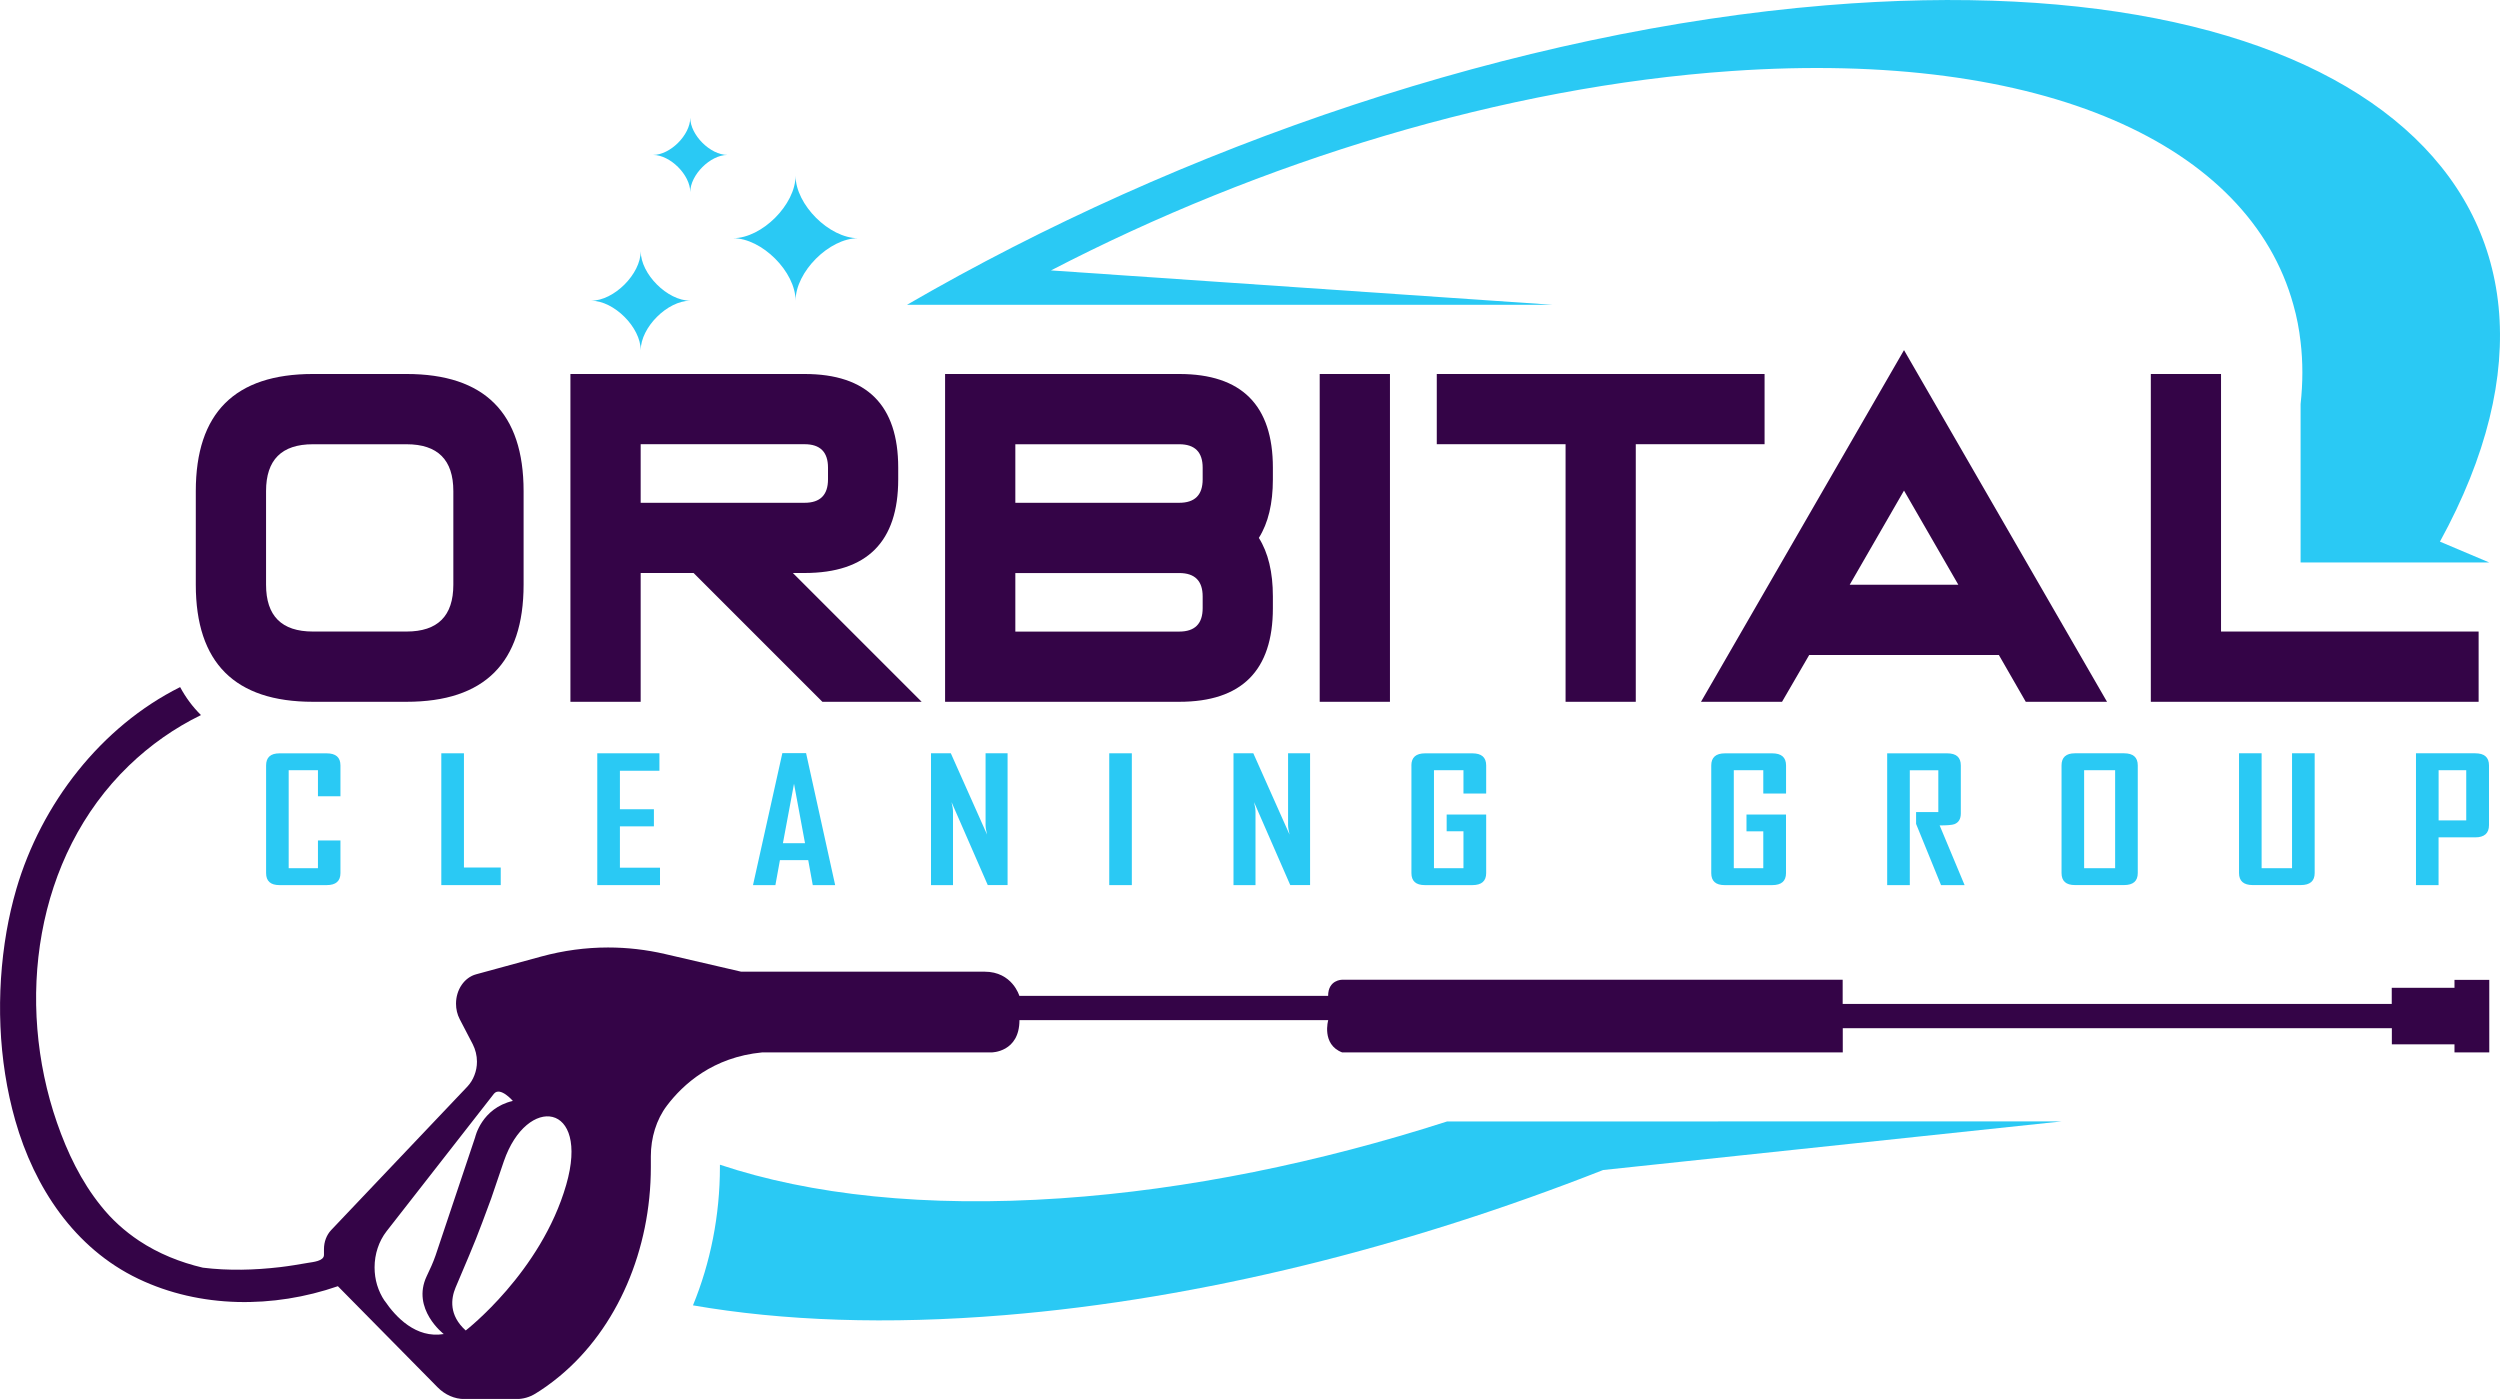 <svg xmlns="http://www.w3.org/2000/svg" id="Layer_2" data-name="Layer 2" viewBox="0 0 561.17 314.02"><defs><style>      .cls-1 {        fill: #340447;      }      .cls-2 {        fill: #2ac9f4;      }    </style></defs><g id="Layer_1-2" data-name="Layer 1"><path class="cls-1" d="M550.93,221.73h-14.06v3.62h-123.25v-5.43h-112.38s-3.12,0-3.12,3.62h-69.31s-1.56-5.43-7.81-5.43h-54.64l-17.07-3.96c-4.22-.98-8.51-1.47-12.81-1.47-5.04,0-10.06,.69-14.96,2.02l-14.65,4c-2.65,.72-4.51,3.45-4.51,6.59,0,1.23,.28,2.43,.83,3.48l2.94,5.65c.59,1.18,.93,2.51,.93,3.89,0,1.06-.19,2.09-.57,3.04-.36,.96-.89,1.81-1.56,2.53l-30.61,32.25c-1.02,1.09-1.6,2.62-1.6,4.24v1.32c0,1.41-2.57,1.6-3.53,1.77-2.09,.36-4.19,.72-6.32,.97-5.74,.67-11.6,.83-17.34,.12-5.07-1.19-9.97-3.16-14.31-6.04-3.23-2.15-6.15-4.78-8.56-7.82-4.45-5.51-7.55-12-9.87-18.68-9.36-27-5.07-59.69,16.16-80.17,4.75-4.58,10.21-8.43,16.16-11.33-1.85-1.82-3.41-3.92-4.68-6.28-17.73,8.86-31.16,26.15-36.77,45.35-.91,3.13-1.64,6.32-2.2,9.53-2.39,13.89-1.9,28.83,1.97,42.41,4.27,14.99,13.27,28.68,27.62,35.53,13.9,6.65,30.37,6.66,44.79,1.66l22.38,22.69c1.67,1.69,3.81,2.64,6.05,2.64h11.64c1.47,0,2.94-.4,4.24-1.2,1.37-.83,3.3-2.13,5.5-3.96,12.98-10.78,20.44-28.41,20.44-46.92v-2.41c0-4.16,1.23-8.22,3.59-11.35,3.65-4.82,10.34-10.91,21.39-11.97h51.51s6.25,0,6.25-7.24h69.31s-1.56,5.43,3.12,7.24h112.38v-5.43h123.25v3.62h14.06v1.81h7.81v-16.29h-7.81v1.81ZM86.32,291.98c-.72-1.07-1.28-2.26-1.67-3.53-.38-1.27-.57-2.6-.57-3.96,0-3,.96-5.88,2.69-8.11l24.12-30.89c1.41-1.64,4.23,1.63,4.23,1.63-7.06,1.64-8.47,8.18-8.47,8.18l-8.88,26.51c-.56,1.63-1.27,3.14-1.99,4.65-3.48,7.36,3.83,12.99,3.83,12.99-6.22,1.03-10.77-3.79-13.28-7.49Zm40.78-26.04c-5.64,19.63-22.56,32.71-22.56,32.71-3.81-3.43-3.31-7.16-2.29-9.61,2.04-4.87,4.19-9.71,6.03-14.7l1.98-5.33,2.84-8.35c5.17-15.01,19.34-13.25,14,5.28Z"></path><g><path class="cls-1" d="M70.23,157.53h21.02c17.52,0,26.28-8.76,26.28-26.28v-21.02c0-17.52-8.76-26.28-26.28-26.28h-21.02c-17.52,0-26.28,8.76-26.28,26.28v21.02c0,17.52,8.76,26.28,26.28,26.28Zm-10.51-47.3c0-7.01,3.5-10.51,10.51-10.51h21.02c7.01,0,10.51,3.5,10.51,10.51v21.02c0,7.01-3.5,10.51-10.51,10.51h-21.02c-7.01,0-10.51-3.5-10.51-10.51v-21.02Z"></path><path class="cls-1" d="M143.81,128.62h11.88l28.91,28.91h22.28l-28.91-28.91h2.63c14.02,0,21.02-7.01,21.02-21.02v-2.63c0-14.01-7.01-21.02-21.02-21.02h-52.56v73.58h15.77v-28.91Zm0-28.91h36.79c3.5,0,5.26,1.75,5.26,5.26v2.63c0,3.5-1.75,5.26-5.26,5.26h-36.79v-13.14Z"></path><path class="cls-1" d="M264.7,83.95h-52.56v73.58h52.56c14.02,0,21.02-7.01,21.02-21.02v-2.63c0-5.43-1.05-9.81-3.15-13.14,2.1-3.33,3.15-7.71,3.15-13.14v-2.63c0-14.01-7.01-21.02-21.02-21.02Zm5.26,52.56c0,3.5-1.75,5.26-5.26,5.26h-36.79v-13.14h36.79c3.5,0,5.26,1.75,5.26,5.26v2.63Zm0-28.91c0,3.5-1.75,5.26-5.26,5.26h-36.79v-13.14h36.79c3.5,0,5.26,1.75,5.26,5.26v2.63Z"></path><rect class="cls-1" x="296.23" y="83.95" width="15.77" height="73.58"></rect><polygon class="cls-1" points="322.51 99.71 351.42 99.71 351.42 157.53 367.18 157.53 367.18 99.71 396.09 99.71 396.09 83.95 322.51 83.95 322.51 99.71"></polygon><path class="cls-1" d="M427.39,78.59l-45.57,78.94h18.19l6.1-10.51h42.57l6.04,10.51h18.24l-45.57-78.94Zm-12.19,52.66l12.19-21.13,12.19,21.13h-24.39Z"></path><polygon class="cls-1" points="482.79 83.95 482.79 157.53 556.37 157.53 556.37 141.76 498.55 141.76 498.55 83.95 482.79 83.95"></polygon></g><path class="cls-2" d="M164.55,53.47c6.48,0,14.03-7.56,14.03-14.03,0,6.48,7.56,14.03,14.03,14.03-6.48,0-14.03,7.56-14.03,14.03,0-6.48-7.56-14.03-14.03-14.03Zm-20.73,25.15c0-5.13,5.99-11.12,11.12-11.12-5.13,0-11.12-5.99-11.12-11.12,0,5.13-5.99,11.12-11.12,11.12,5.13,0,11.12,5.99,11.12,11.12Zm11.12-35.5c0-3.85,4.49-8.34,8.34-8.34-3.85,0-8.34-4.49-8.34-8.34,0,3.85-4.49,8.34-8.34,8.34,3.85,0,8.34,4.49,8.34,8.34Z"></path><g><path class="cls-2" d="M76.42,178.74v-6.92c0-1.82-1.03-2.72-3.1-2.72h-10.58c-2.01,0-3.01,.91-3.01,2.72v24.16c0,1.8,1,2.7,3.01,2.7h10.58c2.07,0,3.1-.9,3.1-2.7v-7.32h-5.05v6.22h-6.57v-21.99h6.57v5.84h5.05Z"></path><polygon class="cls-2" points="99.06 169.09 99.06 198.68 112.4 198.68 112.4 194.73 104.14 194.73 104.14 169.09 99.06 169.09"></polygon><polygon class="cls-2" points="148.02 173.01 148.02 169.09 134.07 169.09 134.07 198.68 148.15 198.68 148.15 194.77 139.15 194.77 139.15 185.49 146.78 185.49 146.78 181.65 139.15 181.65 139.15 173.01 148.02 173.01"></polygon><path class="cls-2" d="M175.61,169.06l-6.57,29.55v.08h5.01l1.02-5.62h6.35l1.02,5.62h5.03l-6.53-29.63h-5.34Zm.13,20.21l2.49-13.35,2.47,13.35h-4.97Z"></path><path class="cls-2" d="M208.97,198.68h4.95v-16.49c0-.52-.11-1.23-.33-2.14l8.13,18.62h4.45v-29.59h-4.94v16.11c0,.52,.11,1.23,.33,2.14l-8.13-18.24h-4.45v29.59Z"></path><rect class="cls-2" x="248.99" y="169.09" width="5.07" height="29.59"></rect><path class="cls-2" d="M276.88,169.09v29.59h4.94v-16.49c0-.52-.11-1.23-.33-2.14l8.13,18.62h4.45v-29.59h-4.94v16.11c0,.52,.11,1.23,.33,2.14l-8.13-18.24h-4.45Z"></path><path class="cls-2" d="M316.82,171.82v24.16c0,1.8,1,2.7,3.01,2.7h10.67c2.07,0,3.1-.9,3.1-2.7v-13.14h-8.87v3.76h3.77v8.28h-6.62v-21.99h6.62v5.24h5.1v-6.31c0-1.82-1.03-2.72-3.1-2.72h-10.61c-2.05,0-3.08,.91-3.08,2.72Z"></path><path class="cls-2" d="M400.91,178.13v-6.31c0-1.82-1.03-2.72-3.1-2.72h-10.61c-2.05,0-3.08,.91-3.08,2.72v24.16c0,1.8,1,2.7,3.01,2.7h10.67c2.07,0,3.1-.9,3.1-2.7v-13.14h-8.87v3.76h3.77v8.28h-6.62v-21.99h6.62v5.24h5.1Z"></path><path class="cls-2" d="M430.1,182.27v2.67l5.6,13.74h5.29l-5.6-13.4c1.68,0,2.78-.09,3.3-.28,.97-.37,1.45-1.17,1.45-2.42v-10.76c0-1.82-1.02-2.72-3.06-2.72h-13.47v29.59h5.08v-25.79h6.4v9.38h-4.99Z"></path><path class="cls-2" d="M465.76,169.09c-2.01,0-3.01,.91-3.01,2.72v24.16c0,1.8,1,2.7,3.01,2.7h11.02c2.05,0,3.08-.9,3.08-2.7v-24.16c0-1.82-1.03-2.72-3.08-2.72h-11.02Zm9.02,25.79h-6.96v-21.99h6.96v21.99Z"></path><path class="cls-2" d="M502.59,169.09v26.88c0,1.8,1.03,2.7,3.08,2.7h10.78c2.08,0,3.12-.9,3.12-2.7v-26.88h-5.08v25.79h-6.83v-25.79h-5.08Z"></path><path class="cls-2" d="M542.31,169.09v29.59h5.07v-10.72h8.22c2.07,0,3.1-.92,3.1-2.76v-13.39c0-1.82-1.03-2.72-3.1-2.72h-13.29Zm11.28,15.07h-6.2v-11.27h6.2v11.27Z"></path></g><path class="cls-2" d="M547.69,121.58l11.05,4.67h-42.33v-35.55c.53-4.82,.53-9.48,0-13.95-.32-2.86-.85-5.64-1.62-8.33-9.88-35.84-55.86-57.31-126.06-52.48-51.14,3.51-105.64,20.3-152.82,44.76l112.63,7.72H203.59C265.21,32.66,340.33,6.94,409.91,1.19c120.26-9.92,179.94,43.47,137.78,120.39Zm-162.04,130.15h-60.82c-28.71,9.22-58.21,15.3-86.67,17.25-30.37,2.08-56.22-.75-76.56-7.54v.5c0,10.89-2.12,21.49-6.05,31.07,20.12,3.49,43.6,4.37,70.01,2.19,44.16-3.64,90.54-15.36,134.29-32.57l102.91-10.91h-77.09Z"></path></g></svg>